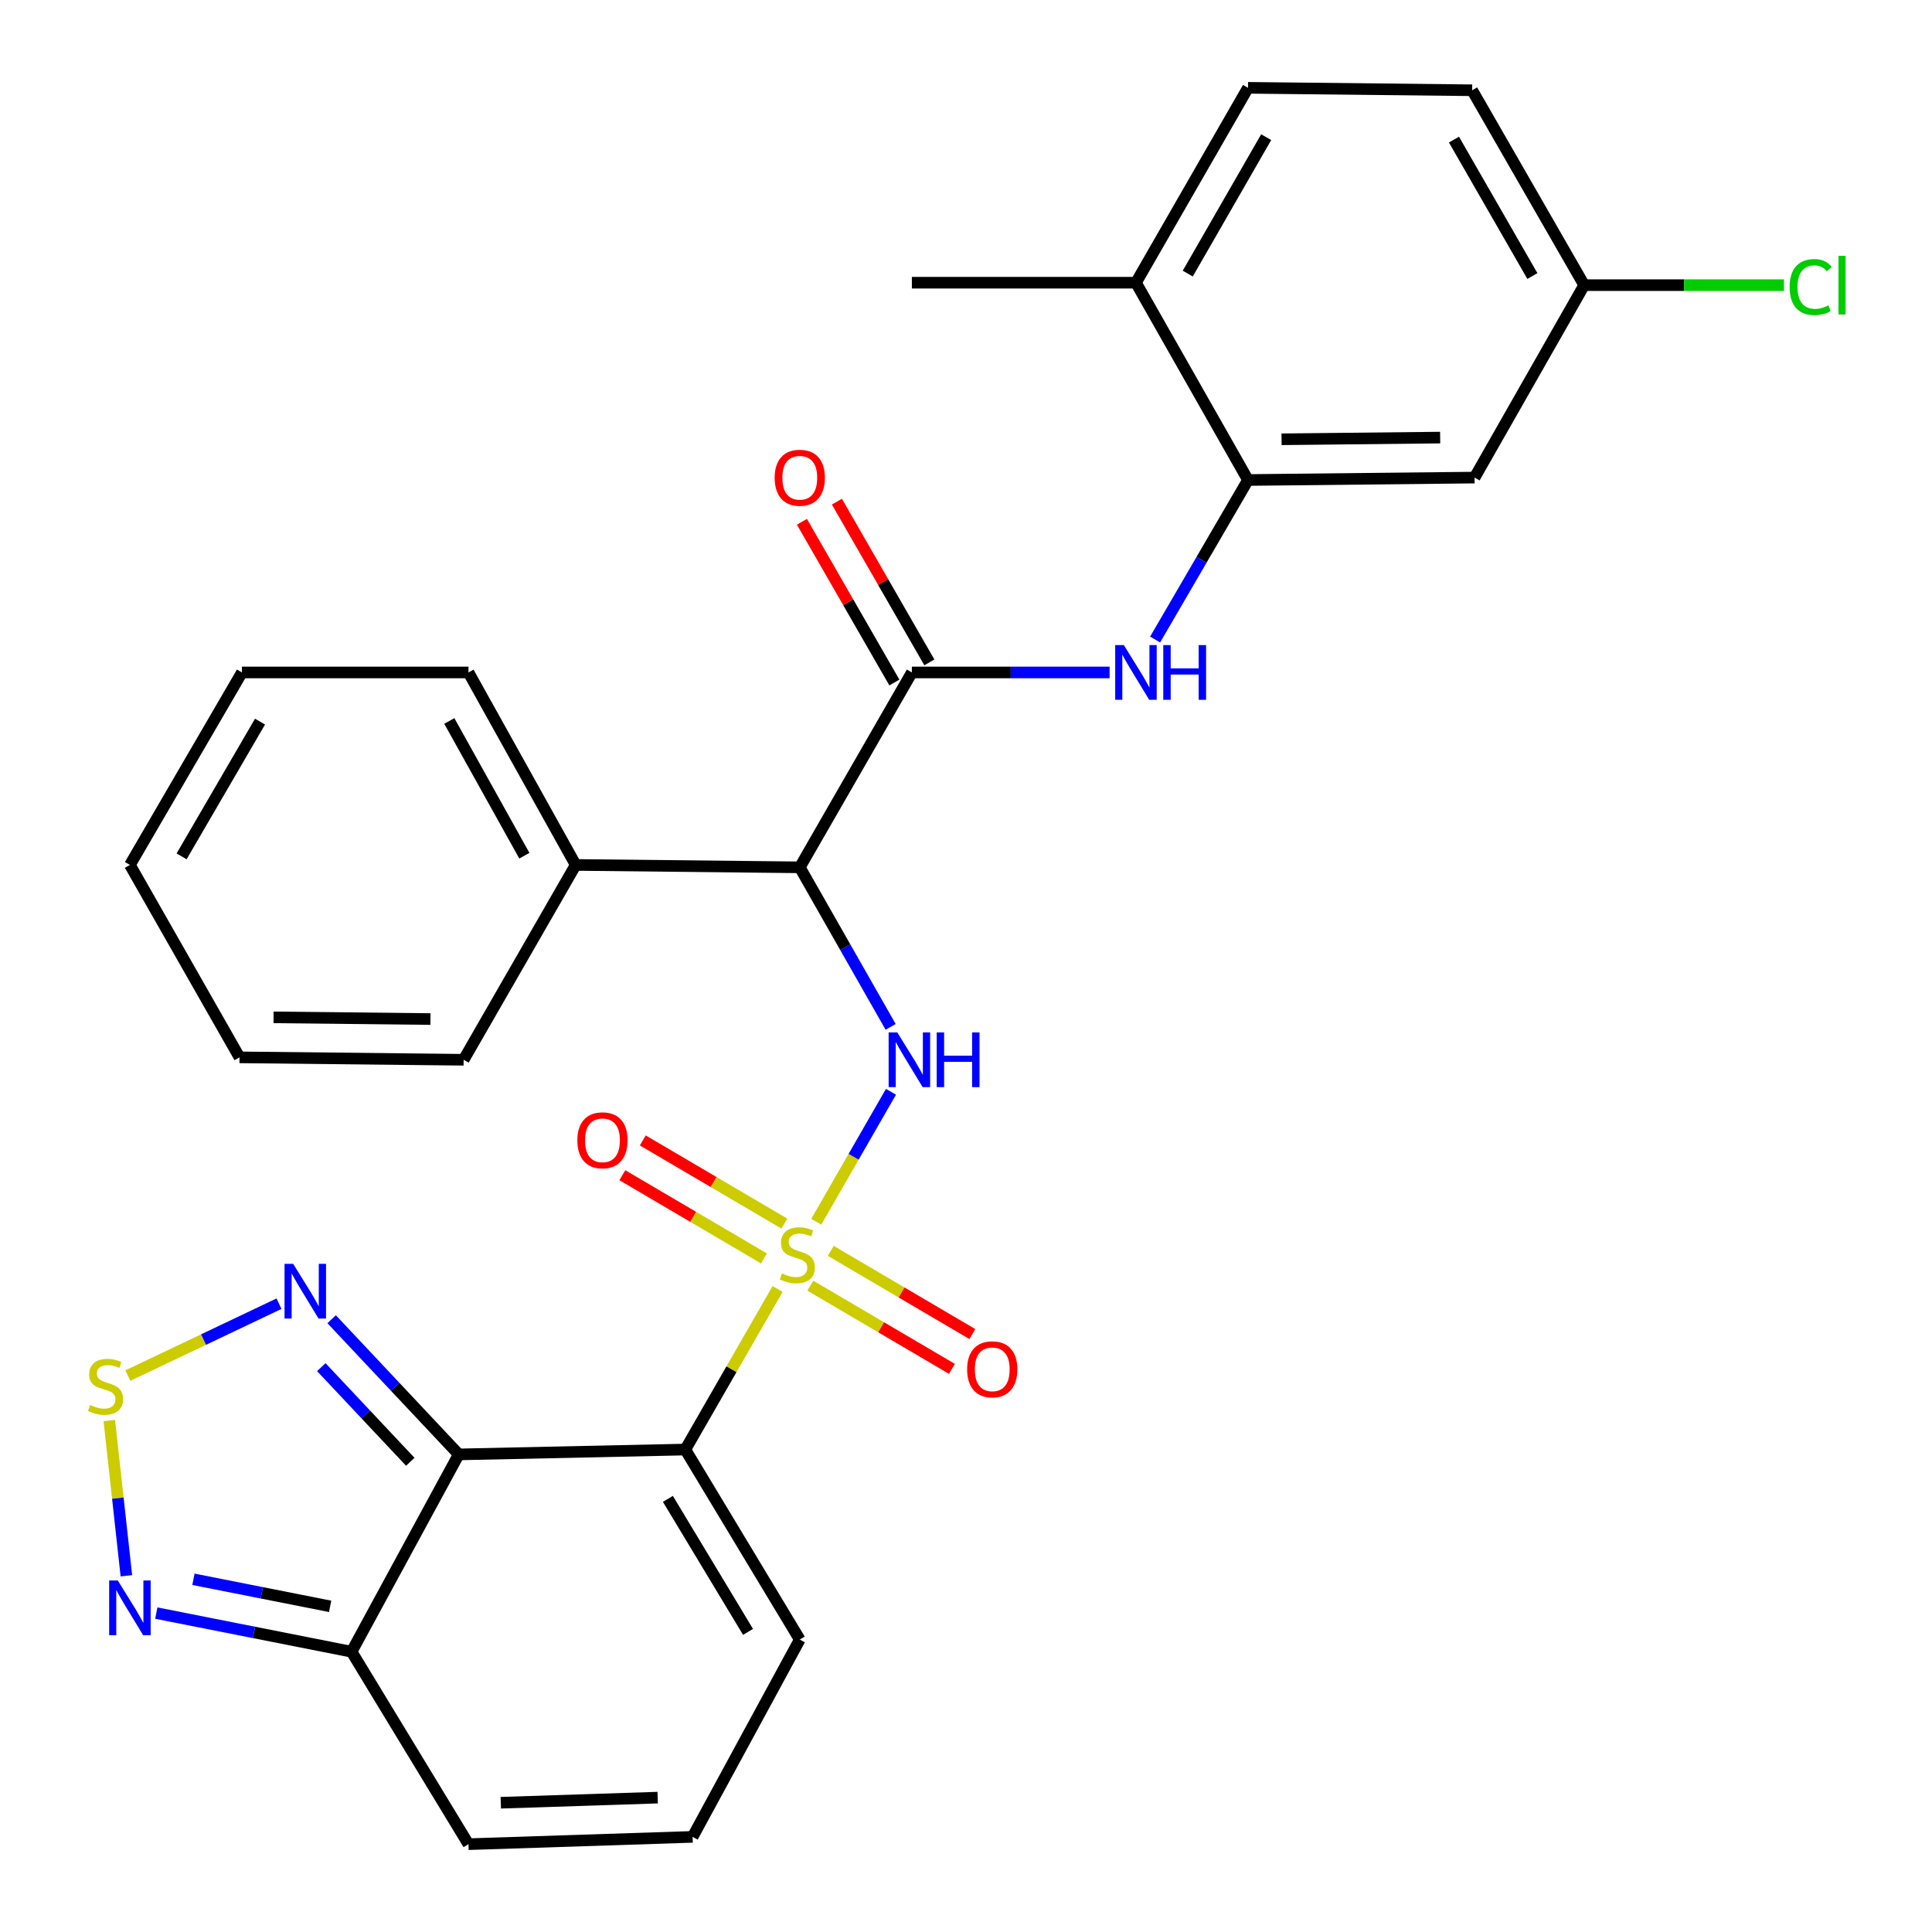 <?xml version='1.0' encoding='iso-8859-1'?>
<svg version='1.1' baseProfile='full'
              xmlns='http://www.w3.org/2000/svg'
                      xmlns:rdkit='http://www.rdkit.org/xml'
                      xmlns:xlink='http://www.w3.org/1999/xlink'
                  xml:space='preserve'
width='1000px' height='1000px' viewBox='0 0 1000 1000'>
<!-- END OF HEADER -->
<rect style='opacity:1.0;fill:#FFFFFF;stroke:none' width='1000' height='1000' x='0' y='0'> </rect>
<path class='bond-0' d='M 402.482,667.188 L 378.596,708.735' style='fill:none;fill-rule:evenodd;stroke:#CCCC00;stroke-width:6px;stroke-linecap:butt;stroke-linejoin:miter;stroke-opacity:1' />
<path class='bond-0' d='M 378.596,708.735 L 354.711,750.283' style='fill:none;fill-rule:evenodd;stroke:#000000;stroke-width:6px;stroke-linecap:butt;stroke-linejoin:miter;stroke-opacity:1' />
<path class='bond-2' d='M 422.499,632.37 L 441.831,598.743' style='fill:none;fill-rule:evenodd;stroke:#CCCC00;stroke-width:6px;stroke-linecap:butt;stroke-linejoin:miter;stroke-opacity:1' />
<path class='bond-2' d='M 441.831,598.743 L 461.164,565.116' style='fill:none;fill-rule:evenodd;stroke:#0000FF;stroke-width:6px;stroke-linecap:butt;stroke-linejoin:miter;stroke-opacity:1' />
<path class='bond-11' d='M 405.995,633.34 L 369.35,611.81' style='fill:none;fill-rule:evenodd;stroke:#CCCC00;stroke-width:6px;stroke-linecap:butt;stroke-linejoin:miter;stroke-opacity:1' />
<path class='bond-11' d='M 369.35,611.81 L 332.705,590.281' style='fill:none;fill-rule:evenodd;stroke:#FF0000;stroke-width:6px;stroke-linecap:butt;stroke-linejoin:miter;stroke-opacity:1' />
<path class='bond-11' d='M 395.412,651.353 L 358.767,629.823' style='fill:none;fill-rule:evenodd;stroke:#CCCC00;stroke-width:6px;stroke-linecap:butt;stroke-linejoin:miter;stroke-opacity:1' />
<path class='bond-11' d='M 358.767,629.823 L 322.122,608.294' style='fill:none;fill-rule:evenodd;stroke:#FF0000;stroke-width:6px;stroke-linecap:butt;stroke-linejoin:miter;stroke-opacity:1' />
<path class='bond-12' d='M 419.421,665.459 L 456.067,686.993' style='fill:none;fill-rule:evenodd;stroke:#CCCC00;stroke-width:6px;stroke-linecap:butt;stroke-linejoin:miter;stroke-opacity:1' />
<path class='bond-12' d='M 456.067,686.993 L 492.712,708.526' style='fill:none;fill-rule:evenodd;stroke:#FF0000;stroke-width:6px;stroke-linecap:butt;stroke-linejoin:miter;stroke-opacity:1' />
<path class='bond-12' d='M 430.006,647.447 L 466.651,668.981' style='fill:none;fill-rule:evenodd;stroke:#CCCC00;stroke-width:6px;stroke-linecap:butt;stroke-linejoin:miter;stroke-opacity:1' />
<path class='bond-12' d='M 466.651,668.981 L 503.296,690.514' style='fill:none;fill-rule:evenodd;stroke:#FF0000;stroke-width:6px;stroke-linecap:butt;stroke-linejoin:miter;stroke-opacity:1' />
<path class='bond-1' d='M 354.711,750.283 L 237.45,752.801' style='fill:none;fill-rule:evenodd;stroke:#000000;stroke-width:6px;stroke-linecap:butt;stroke-linejoin:miter;stroke-opacity:1' />
<path class='bond-13' d='M 354.711,750.283 L 413.962,848.636' style='fill:none;fill-rule:evenodd;stroke:#000000;stroke-width:6px;stroke-linecap:butt;stroke-linejoin:miter;stroke-opacity:1' />
<path class='bond-13' d='M 345.703,775.816 L 387.179,844.664' style='fill:none;fill-rule:evenodd;stroke:#000000;stroke-width:6px;stroke-linecap:butt;stroke-linejoin:miter;stroke-opacity:1' />
<path class='bond-5' d='M 237.45,752.801 L 204.553,717.812' style='fill:none;fill-rule:evenodd;stroke:#000000;stroke-width:6px;stroke-linecap:butt;stroke-linejoin:miter;stroke-opacity:1' />
<path class='bond-5' d='M 204.553,717.812 L 171.655,682.823' style='fill:none;fill-rule:evenodd;stroke:#0000FF;stroke-width:6px;stroke-linecap:butt;stroke-linejoin:miter;stroke-opacity:1' />
<path class='bond-5' d='M 212.361,756.615 L 189.332,732.123' style='fill:none;fill-rule:evenodd;stroke:#000000;stroke-width:6px;stroke-linecap:butt;stroke-linejoin:miter;stroke-opacity:1' />
<path class='bond-5' d='M 189.332,732.123 L 166.304,707.631' style='fill:none;fill-rule:evenodd;stroke:#0000FF;stroke-width:6px;stroke-linecap:butt;stroke-linejoin:miter;stroke-opacity:1' />
<path class='bond-7' d='M 237.45,752.801 L 181.983,854.938' style='fill:none;fill-rule:evenodd;stroke:#000000;stroke-width:6px;stroke-linecap:butt;stroke-linejoin:miter;stroke-opacity:1' />
<path class='bond-3' d='M 460.997,531.513 L 437.48,490.222' style='fill:none;fill-rule:evenodd;stroke:#0000FF;stroke-width:6px;stroke-linecap:butt;stroke-linejoin:miter;stroke-opacity:1' />
<path class='bond-3' d='M 437.48,490.222 L 413.962,448.931' style='fill:none;fill-rule:evenodd;stroke:#000000;stroke-width:6px;stroke-linecap:butt;stroke-linejoin:miter;stroke-opacity:1' />
<path class='bond-4' d='M 413.962,448.931 L 471.983,348.059' style='fill:none;fill-rule:evenodd;stroke:#000000;stroke-width:6px;stroke-linecap:butt;stroke-linejoin:miter;stroke-opacity:1' />
<path class='bond-18' d='M 413.962,448.931 L 297.978,447.689' style='fill:none;fill-rule:evenodd;stroke:#000000;stroke-width:6px;stroke-linecap:butt;stroke-linejoin:miter;stroke-opacity:1' />
<path class='bond-9' d='M 471.983,348.059 L 523.155,348.059' style='fill:none;fill-rule:evenodd;stroke:#000000;stroke-width:6px;stroke-linecap:butt;stroke-linejoin:miter;stroke-opacity:1' />
<path class='bond-9' d='M 523.155,348.059 L 574.327,348.059' style='fill:none;fill-rule:evenodd;stroke:#0000FF;stroke-width:6px;stroke-linecap:butt;stroke-linejoin:miter;stroke-opacity:1' />
<path class='bond-17' d='M 481.038,342.851 L 457.109,301.255' style='fill:none;fill-rule:evenodd;stroke:#000000;stroke-width:6px;stroke-linecap:butt;stroke-linejoin:miter;stroke-opacity:1' />
<path class='bond-17' d='M 457.109,301.255 L 433.181,259.659' style='fill:none;fill-rule:evenodd;stroke:#FF0000;stroke-width:6px;stroke-linecap:butt;stroke-linejoin:miter;stroke-opacity:1' />
<path class='bond-17' d='M 462.928,353.268 L 439,311.672' style='fill:none;fill-rule:evenodd;stroke:#000000;stroke-width:6px;stroke-linecap:butt;stroke-linejoin:miter;stroke-opacity:1' />
<path class='bond-17' d='M 439,311.672 L 415.072,270.076' style='fill:none;fill-rule:evenodd;stroke:#FF0000;stroke-width:6px;stroke-linecap:butt;stroke-linejoin:miter;stroke-opacity:1' />
<path class='bond-6' d='M 144.413,674.787 L 105.302,693.39' style='fill:none;fill-rule:evenodd;stroke:#0000FF;stroke-width:6px;stroke-linecap:butt;stroke-linejoin:miter;stroke-opacity:1' />
<path class='bond-6' d='M 105.302,693.39 L 66.191,711.993' style='fill:none;fill-rule:evenodd;stroke:#CCCC00;stroke-width:6px;stroke-linecap:butt;stroke-linejoin:miter;stroke-opacity:1' />
<path class='bond-31' d='M 56.578,735.26 L 60.997,775.443' style='fill:none;fill-rule:evenodd;stroke:#CCCC00;stroke-width:6px;stroke-linecap:butt;stroke-linejoin:miter;stroke-opacity:1' />
<path class='bond-31' d='M 60.997,775.443 L 65.416,815.626' style='fill:none;fill-rule:evenodd;stroke:#0000FF;stroke-width:6px;stroke-linecap:butt;stroke-linejoin:miter;stroke-opacity:1' />
<path class='bond-8' d='M 181.983,854.938 L 131.444,844.934' style='fill:none;fill-rule:evenodd;stroke:#000000;stroke-width:6px;stroke-linecap:butt;stroke-linejoin:miter;stroke-opacity:1' />
<path class='bond-8' d='M 131.444,844.934 L 80.905,834.929' style='fill:none;fill-rule:evenodd;stroke:#0000FF;stroke-width:6px;stroke-linecap:butt;stroke-linejoin:miter;stroke-opacity:1' />
<path class='bond-8' d='M 170.878,831.443 L 135.501,824.44' style='fill:none;fill-rule:evenodd;stroke:#000000;stroke-width:6px;stroke-linecap:butt;stroke-linejoin:miter;stroke-opacity:1' />
<path class='bond-8' d='M 135.501,824.44 L 100.124,817.437' style='fill:none;fill-rule:evenodd;stroke:#0000FF;stroke-width:6px;stroke-linecap:butt;stroke-linejoin:miter;stroke-opacity:1' />
<path class='bond-30' d='M 181.983,854.938 L 242.488,954.545' style='fill:none;fill-rule:evenodd;stroke:#000000;stroke-width:6px;stroke-linecap:butt;stroke-linejoin:miter;stroke-opacity:1' />
<path class='bond-10' d='M 597.89,331.018 L 621.927,289.735' style='fill:none;fill-rule:evenodd;stroke:#0000FF;stroke-width:6px;stroke-linecap:butt;stroke-linejoin:miter;stroke-opacity:1' />
<path class='bond-10' d='M 621.927,289.735 L 645.965,248.452' style='fill:none;fill-rule:evenodd;stroke:#000000;stroke-width:6px;stroke-linecap:butt;stroke-linejoin:miter;stroke-opacity:1' />
<path class='bond-14' d='M 645.965,248.452 L 763.237,247.199' style='fill:none;fill-rule:evenodd;stroke:#000000;stroke-width:6px;stroke-linecap:butt;stroke-linejoin:miter;stroke-opacity:1' />
<path class='bond-14' d='M 663.332,227.374 L 745.423,226.496' style='fill:none;fill-rule:evenodd;stroke:#000000;stroke-width:6px;stroke-linecap:butt;stroke-linejoin:miter;stroke-opacity:1' />
<path class='bond-19' d='M 645.965,248.452 L 587.967,146.327' style='fill:none;fill-rule:evenodd;stroke:#000000;stroke-width:6px;stroke-linecap:butt;stroke-linejoin:miter;stroke-opacity:1' />
<path class='bond-15' d='M 413.962,848.636 L 358.495,950.762' style='fill:none;fill-rule:evenodd;stroke:#000000;stroke-width:6px;stroke-linecap:butt;stroke-linejoin:miter;stroke-opacity:1' />
<path class='bond-21' d='M 763.237,247.199 L 819.969,147.592' style='fill:none;fill-rule:evenodd;stroke:#000000;stroke-width:6px;stroke-linecap:butt;stroke-linejoin:miter;stroke-opacity:1' />
<path class='bond-16' d='M 358.495,950.762 L 242.488,954.545' style='fill:none;fill-rule:evenodd;stroke:#000000;stroke-width:6px;stroke-linecap:butt;stroke-linejoin:miter;stroke-opacity:1' />
<path class='bond-16' d='M 340.413,930.449 L 259.208,933.097' style='fill:none;fill-rule:evenodd;stroke:#000000;stroke-width:6px;stroke-linecap:butt;stroke-linejoin:miter;stroke-opacity:1' />
<path class='bond-25' d='M 297.978,447.689 L 242.488,348.059' style='fill:none;fill-rule:evenodd;stroke:#000000;stroke-width:6px;stroke-linecap:butt;stroke-linejoin:miter;stroke-opacity:1' />
<path class='bond-25' d='M 271.403,442.911 L 232.56,373.169' style='fill:none;fill-rule:evenodd;stroke:#000000;stroke-width:6px;stroke-linecap:butt;stroke-linejoin:miter;stroke-opacity:1' />
<path class='bond-26' d='M 297.978,447.689 L 239.981,548.538' style='fill:none;fill-rule:evenodd;stroke:#000000;stroke-width:6px;stroke-linecap:butt;stroke-linejoin:miter;stroke-opacity:1' />
<path class='bond-20' d='M 587.967,146.327 L 645.965,45.455' style='fill:none;fill-rule:evenodd;stroke:#000000;stroke-width:6px;stroke-linecap:butt;stroke-linejoin:miter;stroke-opacity:1' />
<path class='bond-20' d='M 614.778,141.609 L 655.376,70.999' style='fill:none;fill-rule:evenodd;stroke:#000000;stroke-width:6px;stroke-linecap:butt;stroke-linejoin:miter;stroke-opacity:1' />
<path class='bond-24' d='M 587.967,146.327 L 471.983,146.327' style='fill:none;fill-rule:evenodd;stroke:#000000;stroke-width:6px;stroke-linecap:butt;stroke-linejoin:miter;stroke-opacity:1' />
<path class='bond-22' d='M 645.965,45.455 L 761.983,46.72' style='fill:none;fill-rule:evenodd;stroke:#000000;stroke-width:6px;stroke-linecap:butt;stroke-linejoin:miter;stroke-opacity:1' />
<path class='bond-23' d='M 819.969,147.592 L 871.674,147.592' style='fill:none;fill-rule:evenodd;stroke:#000000;stroke-width:6px;stroke-linecap:butt;stroke-linejoin:miter;stroke-opacity:1' />
<path class='bond-23' d='M 871.674,147.592 L 923.378,147.592' style='fill:none;fill-rule:evenodd;stroke:#00CC00;stroke-width:6px;stroke-linecap:butt;stroke-linejoin:miter;stroke-opacity:1' />
<path class='bond-33' d='M 819.969,147.592 L 761.983,46.72' style='fill:none;fill-rule:evenodd;stroke:#000000;stroke-width:6px;stroke-linecap:butt;stroke-linejoin:miter;stroke-opacity:1' />
<path class='bond-33' d='M 793.159,142.873 L 752.569,72.262' style='fill:none;fill-rule:evenodd;stroke:#000000;stroke-width:6px;stroke-linecap:butt;stroke-linejoin:miter;stroke-opacity:1' />
<path class='bond-28' d='M 242.488,348.059 L 125.227,348.059' style='fill:none;fill-rule:evenodd;stroke:#000000;stroke-width:6px;stroke-linecap:butt;stroke-linejoin:miter;stroke-opacity:1' />
<path class='bond-27' d='M 239.981,548.538 L 123.974,547.285' style='fill:none;fill-rule:evenodd;stroke:#000000;stroke-width:6px;stroke-linecap:butt;stroke-linejoin:miter;stroke-opacity:1' />
<path class='bond-27' d='M 222.805,527.46 L 141.6,526.582' style='fill:none;fill-rule:evenodd;stroke:#000000;stroke-width:6px;stroke-linecap:butt;stroke-linejoin:miter;stroke-opacity:1' />
<path class='bond-29' d='M 123.974,547.285 L 67.241,447.689' style='fill:none;fill-rule:evenodd;stroke:#000000;stroke-width:6px;stroke-linecap:butt;stroke-linejoin:miter;stroke-opacity:1' />
<path class='bond-32' d='M 125.227,348.059 L 67.241,447.689' style='fill:none;fill-rule:evenodd;stroke:#000000;stroke-width:6px;stroke-linecap:butt;stroke-linejoin:miter;stroke-opacity:1' />
<path class='bond-32' d='M 134.585,373.513 L 93.995,443.254' style='fill:none;fill-rule:evenodd;stroke:#000000;stroke-width:6px;stroke-linecap:butt;stroke-linejoin:miter;stroke-opacity:1' />
<path  class='atom-0' d='M 404.709 659.119
Q 405.029 659.239, 406.349 659.799
Q 407.669 660.359, 409.109 660.719
Q 410.589 661.039, 412.029 661.039
Q 414.709 661.039, 416.269 659.759
Q 417.829 658.439, 417.829 656.159
Q 417.829 654.599, 417.029 653.639
Q 416.269 652.679, 415.069 652.159
Q 413.869 651.639, 411.869 651.039
Q 409.349 650.279, 407.829 649.559
Q 406.349 648.839, 405.269 647.319
Q 404.229 645.799, 404.229 643.239
Q 404.229 639.679, 406.629 637.479
Q 409.069 635.279, 413.869 635.279
Q 417.149 635.279, 420.869 636.839
L 419.949 639.919
Q 416.549 638.519, 413.989 638.519
Q 411.229 638.519, 409.709 639.679
Q 408.189 640.799, 408.229 642.759
Q 408.229 644.279, 408.989 645.199
Q 409.789 646.119, 410.909 646.639
Q 412.069 647.159, 413.989 647.759
Q 416.549 648.559, 418.069 649.359
Q 419.589 650.159, 420.669 651.799
Q 421.789 653.399, 421.789 656.159
Q 421.789 660.079, 419.149 662.199
Q 416.549 664.279, 412.189 664.279
Q 409.669 664.279, 407.749 663.719
Q 405.869 663.199, 403.629 662.279
L 404.709 659.119
' fill='#CCCC00'/>
<path  class='atom-3' d='M 464.435 534.378
L 473.715 549.378
Q 474.635 550.858, 476.115 553.538
Q 477.595 556.218, 477.675 556.378
L 477.675 534.378
L 481.435 534.378
L 481.435 562.698
L 477.555 562.698
L 467.595 546.298
Q 466.435 544.378, 465.195 542.178
Q 463.995 539.978, 463.635 539.298
L 463.635 562.698
L 459.955 562.698
L 459.955 534.378
L 464.435 534.378
' fill='#0000FF'/>
<path  class='atom-3' d='M 484.835 534.378
L 488.675 534.378
L 488.675 546.418
L 503.155 546.418
L 503.155 534.378
L 506.995 534.378
L 506.995 562.698
L 503.155 562.698
L 503.155 549.618
L 488.675 549.618
L 488.675 562.698
L 484.835 562.698
L 484.835 534.378
' fill='#0000FF'/>
<path  class='atom-6' d='M 151.756 654.157
L 161.036 669.157
Q 161.956 670.637, 163.436 673.317
Q 164.916 675.997, 164.996 676.157
L 164.996 654.157
L 168.756 654.157
L 168.756 682.477
L 164.876 682.477
L 154.916 666.077
Q 153.756 664.157, 152.516 661.957
Q 151.316 659.757, 150.956 659.077
L 150.956 682.477
L 147.276 682.477
L 147.276 654.157
L 151.756 654.157
' fill='#0000FF'/>
<path  class='atom-7' d='M 46.625 727.214
Q 46.945 727.334, 48.265 727.894
Q 49.585 728.454, 51.025 728.814
Q 52.505 729.134, 53.945 729.134
Q 56.625 729.134, 58.185 727.854
Q 59.745 726.534, 59.745 724.254
Q 59.745 722.694, 58.945 721.734
Q 58.185 720.774, 56.985 720.254
Q 55.785 719.734, 53.785 719.134
Q 51.265 718.374, 49.745 717.654
Q 48.265 716.934, 47.185 715.414
Q 46.145 713.894, 46.145 711.334
Q 46.145 707.774, 48.545 705.574
Q 50.985 703.374, 55.785 703.374
Q 59.065 703.374, 62.785 704.934
L 61.865 708.014
Q 58.465 706.614, 55.905 706.614
Q 53.145 706.614, 51.625 707.774
Q 50.105 708.894, 50.145 710.854
Q 50.145 712.374, 50.905 713.294
Q 51.705 714.214, 52.825 714.734
Q 53.985 715.254, 55.905 715.854
Q 58.465 716.654, 59.985 717.454
Q 61.505 718.254, 62.585 719.894
Q 63.705 721.494, 63.705 724.254
Q 63.705 728.174, 61.065 730.294
Q 58.465 732.374, 54.105 732.374
Q 51.585 732.374, 49.665 731.814
Q 47.785 731.294, 45.545 730.374
L 46.625 727.214
' fill='#CCCC00'/>
<path  class='atom-9' d='M 60.981 818.065
L 70.261 833.065
Q 71.181 834.545, 72.661 837.225
Q 74.141 839.905, 74.221 840.065
L 74.221 818.065
L 77.981 818.065
L 77.981 846.385
L 74.101 846.385
L 64.141 829.985
Q 62.981 828.065, 61.741 825.865
Q 60.541 823.665, 60.181 822.985
L 60.181 846.385
L 56.501 846.385
L 56.501 818.065
L 60.981 818.065
' fill='#0000FF'/>
<path  class='atom-10' d='M 581.707 333.899
L 590.987 348.899
Q 591.907 350.379, 593.387 353.059
Q 594.867 355.739, 594.947 355.899
L 594.947 333.899
L 598.707 333.899
L 598.707 362.219
L 594.827 362.219
L 584.867 345.819
Q 583.707 343.899, 582.467 341.699
Q 581.267 339.499, 580.907 338.819
L 580.907 362.219
L 577.227 362.219
L 577.227 333.899
L 581.707 333.899
' fill='#0000FF'/>
<path  class='atom-10' d='M 602.107 333.899
L 605.947 333.899
L 605.947 345.939
L 620.427 345.939
L 620.427 333.899
L 624.267 333.899
L 624.267 362.219
L 620.427 362.219
L 620.427 349.139
L 605.947 349.139
L 605.947 362.219
L 602.107 362.219
L 602.107 333.899
' fill='#0000FF'/>
<path  class='atom-12' d='M 298.837 590.216
Q 298.837 583.416, 302.197 579.616
Q 305.557 575.816, 311.837 575.816
Q 318.117 575.816, 321.477 579.616
Q 324.837 583.416, 324.837 590.216
Q 324.837 597.096, 321.437 601.016
Q 318.037 604.896, 311.837 604.896
Q 305.597 604.896, 302.197 601.016
Q 298.837 597.136, 298.837 590.216
M 311.837 601.696
Q 316.157 601.696, 318.477 598.816
Q 320.837 595.896, 320.837 590.216
Q 320.837 584.656, 318.477 581.856
Q 316.157 579.016, 311.837 579.016
Q 307.517 579.016, 305.157 581.816
Q 302.837 584.616, 302.837 590.216
Q 302.837 595.936, 305.157 598.816
Q 307.517 601.696, 311.837 601.696
' fill='#FF0000'/>
<path  class='atom-13' d='M 500.581 708.753
Q 500.581 701.953, 503.941 698.153
Q 507.301 694.353, 513.581 694.353
Q 519.861 694.353, 523.221 698.153
Q 526.581 701.953, 526.581 708.753
Q 526.581 715.633, 523.181 719.553
Q 519.781 723.433, 513.581 723.433
Q 507.341 723.433, 503.941 719.553
Q 500.581 715.673, 500.581 708.753
M 513.581 720.233
Q 517.901 720.233, 520.221 717.353
Q 522.581 714.433, 522.581 708.753
Q 522.581 703.193, 520.221 700.393
Q 517.901 697.553, 513.581 697.553
Q 509.261 697.553, 506.901 700.353
Q 504.581 703.153, 504.581 708.753
Q 504.581 714.473, 506.901 717.353
Q 509.261 720.233, 513.581 720.233
' fill='#FF0000'/>
<path  class='atom-18' d='M 400.962 247.279
Q 400.962 240.479, 404.322 236.679
Q 407.682 232.879, 413.962 232.879
Q 420.242 232.879, 423.602 236.679
Q 426.962 240.479, 426.962 247.279
Q 426.962 254.159, 423.562 258.079
Q 420.162 261.959, 413.962 261.959
Q 407.722 261.959, 404.322 258.079
Q 400.962 254.199, 400.962 247.279
M 413.962 258.759
Q 418.282 258.759, 420.602 255.879
Q 422.962 252.959, 422.962 247.279
Q 422.962 241.719, 420.602 238.919
Q 418.282 236.079, 413.962 236.079
Q 409.642 236.079, 407.282 238.879
Q 404.962 241.679, 404.962 247.279
Q 404.962 252.999, 407.282 255.879
Q 409.642 258.759, 413.962 258.759
' fill='#FF0000'/>
<path  class='atom-24' d='M 926.31 148.572
Q 926.31 141.532, 929.59 137.852
Q 932.91 134.132, 939.19 134.132
Q 945.03 134.132, 948.15 138.252
L 945.51 140.412
Q 943.23 137.412, 939.19 137.412
Q 934.91 137.412, 932.63 140.292
Q 930.39 143.132, 930.39 148.572
Q 930.39 154.172, 932.71 157.052
Q 935.07 159.932, 939.63 159.932
Q 942.75 159.932, 946.39 158.052
L 947.51 161.052
Q 946.03 162.012, 943.79 162.572
Q 941.55 163.132, 939.07 163.132
Q 932.91 163.132, 929.59 159.372
Q 926.31 155.612, 926.31 148.572
' fill='#00CC00'/>
<path  class='atom-24' d='M 951.59 132.412
L 955.27 132.412
L 955.27 162.772
L 951.59 162.772
L 951.59 132.412
' fill='#00CC00'/>
</svg>
